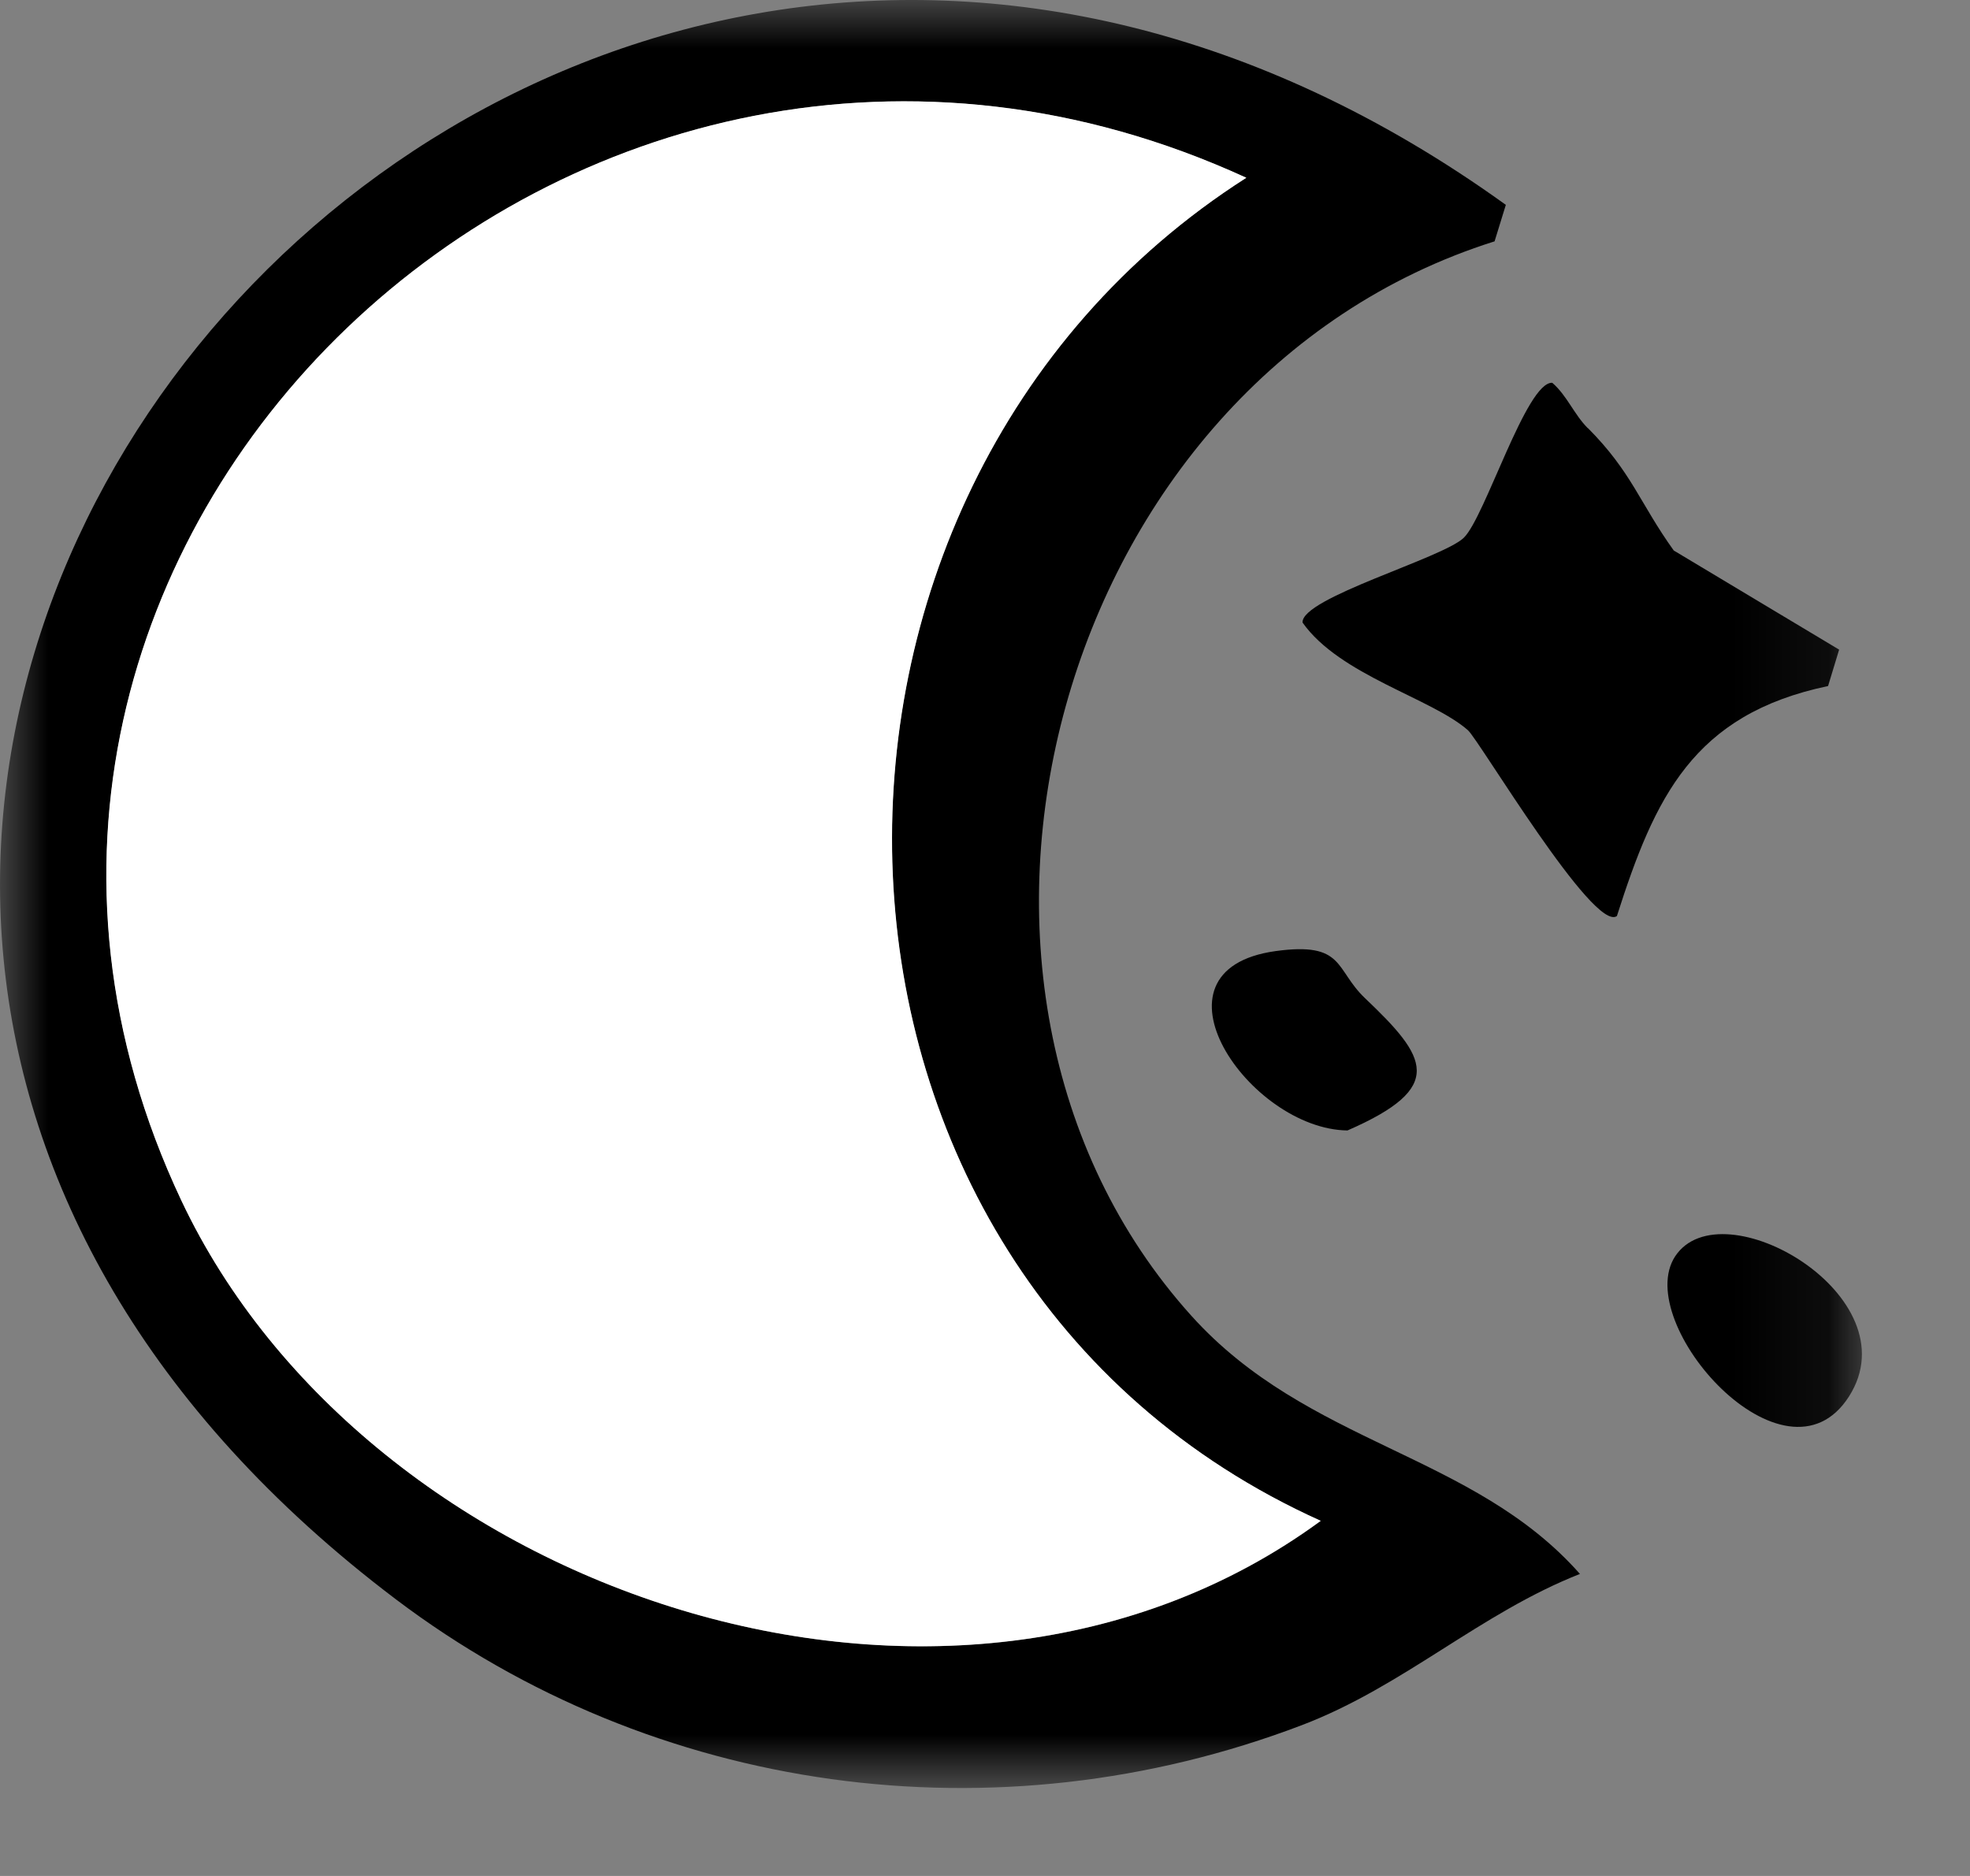 <svg xmlns="http://www.w3.org/2000/svg" width="21" height="20" viewBox="0 0 21 20" fill="none"><rect x="0" y="0" width="21" height="20" fill="#808080" stroke="none"/><g clip-path="url(#clip0_133_192)"><mask id="mask0_133_192" style="mask-type:luminance" maskUnits="userSpaceOnUse" x="0" y="0" width="20" height="20"><path d="M19.901 0H0V19.012H19.901V0Z" fill="white"></path></mask><g mask="url(#mask0_133_192)"><path d="M16.052 2.184L15.932 2.573C11.238 4.054 9.512 10.49 12.701 14.029C13.943 15.407 15.701 15.489 16.842 16.78C15.778 17.199 14.958 17.981 13.878 18.392C10.62 19.634 6.972 19.13 4.222 17.052C-6.519 8.935 5.379 -5.501 16.052 2.184ZM14.078 16.215C8.226 13.577 8.029 5.251 13.284 1.896C6.159 -1.377 -1.367 5.803 1.935 12.8C3.912 16.989 10.124 19.115 14.079 16.215H14.078Z" fill="black"></path><path d="M16.928 4.565C17.394 5.033 17.479 5.363 17.842 5.869L19.605 6.926L19.487 7.314C18.047 7.616 17.64 8.501 17.236 9.766C16.989 9.946 15.768 7.891 15.648 7.785C15.259 7.443 14.281 7.199 13.885 6.637C13.871 6.374 15.38 5.951 15.604 5.733C15.83 5.515 16.272 4.066 16.547 4.081C16.706 4.219 16.778 4.417 16.926 4.565H16.928Z" fill="black"></path><path d="M14.55 10.641C15.213 11.271 15.422 11.591 14.364 12.052C13.321 12.04 12.144 10.343 13.596 10.14C14.336 10.038 14.226 10.332 14.55 10.641Z" fill="black"></path><path d="M17.857 13.394C18.351 12.645 20.391 13.82 19.71 14.888C19.028 15.956 17.391 14.105 17.857 13.394Z" fill="black"></path><path d="M14.078 16.214C10.122 19.114 3.91 16.988 1.933 12.799C-1.367 5.802 6.159 -1.378 13.286 1.895C8.029 5.252 8.229 13.579 14.08 16.214H14.078Z" fill="white"></path></g></g><defs><clipPath id="clip0_133_192"><rect width="21" height="20" fill="white"></rect></clipPath></defs></svg>